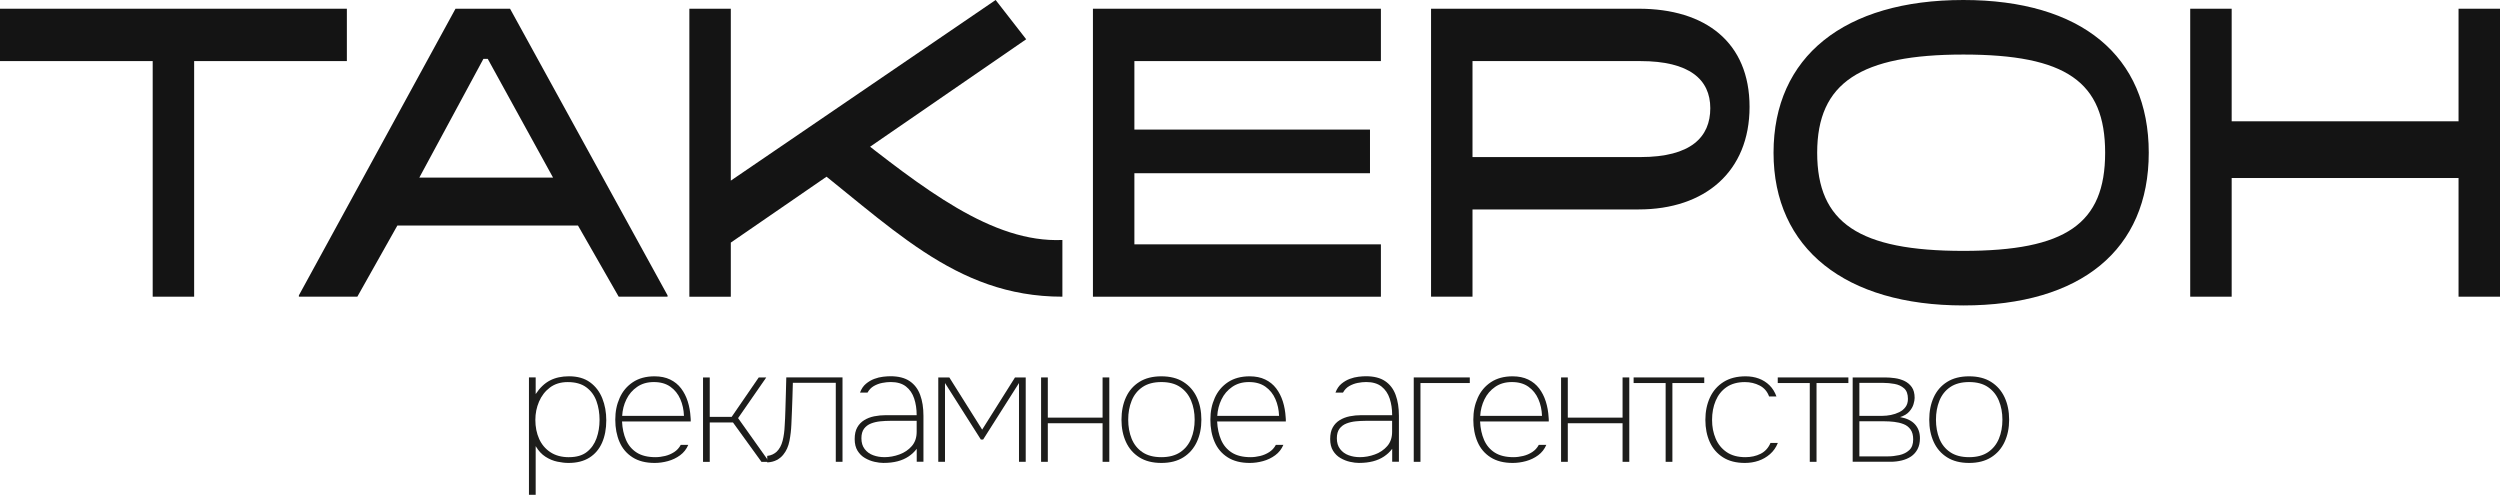 <?xml version="1.0" encoding="UTF-8"?> <svg xmlns="http://www.w3.org/2000/svg" id="_Слой_2" data-name="Слой 2" viewBox="0 0 914.26 180.95"><defs><style> .cls-1 { fill: #1d1d1b; } .cls-2 { fill: #141414; } </style></defs><g id="_Слой_1-2" data-name="Слой 1"><g><g><path class="cls-2" d="M55.85,22.34H0V3.19h126.85v19.15h-55.85v86.16h-15.16V22.34Z"></path><path class="cls-2" d="M149.67,71.8l-.32,3.51-18.67,33.19h-21.38v-.48L166.58,3.19h19.95l57.6,104.83v.48h-17.87l-18.99-33.19-1.6-4.15-27.29-49.62h-1.6l-27.13,50.26ZM145.68,64.94h64.14l8.62,17.55h-81.7l8.94-17.55Z"></path><path class="cls-2" d="M267.26,88.72v19.79h-15.16V3.19h15.16v62.87L364.11,0l11.17,14.36-108.02,74.36ZM309.38,46.75c28.4,22.34,53.45,42.12,79.14,41.01v20.74c-39.89,0-62.87-26.33-97.81-52.97l18.67-8.78Z"></path><path class="cls-2" d="M399.69,3.19h105.31v19.15h-90.15v25.05h86.16v15.96h-86.16v26.01h90.15v19.15h-105.31V3.19Z"></path><path class="cls-2" d="M599.29,3.19c24.41,0,40.53,12.29,40.53,35.9s-16.28,37.5-40.53,37.5h-60.79v31.91h-15.16V3.19h75.95ZM599.93,57.44c18.51,0,25.53-7.34,25.53-17.87s-7.66-17.23-25.53-17.23h-61.43v35.1h61.43Z"></path><path class="cls-2" d="M718,0c43.08,0,67.81,20.42,67.81,55.85s-24.73,55.85-67.81,55.85-69.41-20.74-69.41-55.85S674.44,0,718,0ZM718,91.75c37.5,0,51.86-9.89,51.86-35.9s-14.36-35.9-51.86-35.9-53.45,10.21-53.45,35.9,15.32,35.9,53.45,35.9Z"></path><path class="cls-2" d="M800.97,3.19h15.16v41.17h82.97V3.19h15.16v105.31h-15.16v-43.4h-82.97v43.4h-15.16V3.19Z"></path></g><g><path class="cls-1" d="M193.44,180.95v-42.93h2.46v6.09c1.52-2.3,3.27-3.96,5.24-4.98s4.29-1.52,6.94-1.52c3.12,0,5.69.73,7.7,2.2,2.01,1.46,3.5,3.42,4.48,5.86.98,2.44,1.46,5.12,1.46,8.05,0,3.12-.52,5.86-1.55,8.2-1.04,2.34-2.58,4.16-4.63,5.45-2.05,1.29-4.6,1.93-7.64,1.93-1.25,0-2.62-.16-4.1-.47-1.48-.31-2.92-.91-4.3-1.79-1.39-.88-2.59-2.18-3.6-3.89v17.8h-2.46ZM208.08,167.19c2.73,0,4.91-.63,6.53-1.9,1.62-1.27,2.8-2.94,3.54-5.01.74-2.07,1.11-4.31,1.11-6.73s-.38-4.79-1.14-6.88c-.76-2.09-2-3.77-3.72-5.04-1.72-1.27-3.98-1.9-6.79-1.9-2.58,0-4.74.67-6.5,1.99-1.76,1.33-3.08,3.05-3.98,5.15s-1.35,4.33-1.35,6.68c0,2.58.46,4.89,1.38,6.94.92,2.05,2.29,3.68,4.13,4.89s4.1,1.82,6.79,1.82Z"></path><path class="cls-1" d="M239.41,169.3c-3.24,0-5.94-.68-8.08-2.05-2.15-1.37-3.74-3.24-4.77-5.62s-1.55-5.1-1.55-8.14.54-5.59,1.61-7.99c1.07-2.4,2.68-4.31,4.83-5.74,2.15-1.42,4.78-2.14,7.91-2.14,2.19,0,4.09.39,5.71,1.17,1.62.78,2.96,1.87,4.01,3.25,1.05,1.39,1.86,2.98,2.43,4.77.57,1.8.91,3.71,1.03,5.74.04.27.06.54.06.79v.79h-25.12c.12,2.54.6,4.79,1.46,6.76.86,1.97,2.17,3.51,3.92,4.63,1.76,1.11,4.04,1.67,6.85,1.67,1.13,0,2.3-.15,3.51-.44s2.32-.77,3.34-1.43c1.01-.66,1.82-1.54,2.4-2.64h2.75c-.66,1.56-1.66,2.83-2.99,3.81-1.33.98-2.81,1.69-4.45,2.14s-3.26.67-4.86.67ZM227.52,152.08h22.61c-.08-2.23-.53-4.28-1.35-6.15-.82-1.87-2.03-3.38-3.63-4.51-1.6-1.13-3.61-1.7-6.03-1.7s-4.42.59-6.12,1.76c-1.7,1.17-3.01,2.69-3.92,4.57-.92,1.87-1.43,3.89-1.55,6.03Z"></path><path class="cls-1" d="M257.1,168.89v-30.86h2.46v14.41h8.02l9.9-14.41h2.75l-10.31,14.88,11.36,15.99h-2.81l-10.42-14.41h-8.49v14.41h-2.46Z"></path><path class="cls-1" d="M280.58,169.12v-2.4c.74-.08,1.4-.25,1.96-.53.57-.27,1.06-.6,1.49-1,1.01-.98,1.74-2.3,2.17-3.98.43-1.68.68-3.51.76-5.51.12-1.79.21-3.72.26-5.77l.18-6.15c.06-2.05.11-3.97.15-5.77h20.56v30.86h-2.46v-28.87h-15.7c-.04,1.8-.09,3.54-.15,5.24-.06,1.7-.12,3.37-.18,5.01s-.13,3.28-.21,4.92c-.08,2.03-.31,4.05-.7,6.06-.39,2.01-1.15,3.7-2.28,5.07-.62.78-1.42,1.43-2.37,1.93-.96.51-2.12.8-3.48.88Z"></path><path class="cls-1" d="M323.16,169.3c-1.02,0-2.13-.14-3.34-.41-1.21-.27-2.37-.73-3.49-1.38-1.11-.64-2.02-1.53-2.72-2.67-.7-1.13-1.05-2.56-1.05-4.28s.31-3.13.94-4.25c.62-1.11,1.47-2,2.55-2.66,1.07-.66,2.29-1.13,3.66-1.41,1.37-.27,2.79-.41,4.28-.41h11.24c0-2.22-.3-4.25-.91-6.09-.61-1.83-1.6-3.3-2.99-4.39s-3.25-1.64-5.59-1.64c-.98,0-2.01.11-3.1.32-1.09.21-2.12.6-3.07,1.14-.96.55-1.73,1.35-2.31,2.4h-2.75c.51-1.37,1.23-2.44,2.17-3.22.94-.78,1.95-1.38,3.05-1.79,1.09-.41,2.17-.67,3.22-.79,1.05-.12,1.95-.18,2.69-.18,2.93,0,5.27.6,7.03,1.79,1.76,1.19,3.04,2.87,3.84,5.04.8,2.17,1.2,4.71,1.2,7.64v16.81h-2.46v-4.74c-.82,1.09-1.82,2.03-2.99,2.81-1.17.78-2.51,1.37-4.01,1.76-1.5.39-3.19.59-5.07.59ZM323.34,167.19c1.91,0,3.78-.33,5.59-1,1.82-.66,3.32-1.68,4.51-3.04,1.19-1.37,1.79-3.1,1.79-5.21v-4.04h-9.78c-1.13,0-2.3.06-3.51.18-1.21.12-2.34.38-3.4.79-1.05.41-1.9,1.04-2.55,1.9-.64.86-.97,2.03-.97,3.51,0,1.6.4,2.92,1.2,3.95.8,1.04,1.83,1.79,3.1,2.25,1.27.47,2.61.7,4.01.7Z"></path><path class="cls-1" d="M343.13,168.89v-30.86h4.04l12.01,19.09,12.01-19.09h3.92v30.86h-2.46v-28.81l-13.12,20.67h-.82l-13.12-20.67v28.81h-2.46Z"></path><path class="cls-1" d="M380.73,168.89v-30.86h2.46v14.7h20.03v-14.7h2.46v30.86h-2.46v-14.11h-20.03v14.11h-2.46Z"></path><path class="cls-1" d="M424.71,169.3c-3.2,0-5.89-.68-8.05-2.05-2.17-1.37-3.8-3.24-4.89-5.62-1.09-2.38-1.64-5.1-1.64-8.14s.55-5.82,1.64-8.2c1.09-2.38,2.72-4.26,4.89-5.62,2.17-1.37,4.85-2.05,8.05-2.05s5.89.68,8.05,2.05c2.17,1.37,3.81,3.24,4.92,5.62,1.11,2.38,1.67,5.12,1.67,8.2s-.56,5.76-1.67,8.14c-1.11,2.38-2.75,4.26-4.92,5.62-2.17,1.37-4.85,2.05-8.05,2.05ZM424.71,167.19c2.81,0,5.11-.61,6.91-1.82,1.79-1.21,3.12-2.85,3.98-4.92.86-2.07,1.29-4.39,1.29-6.97s-.43-4.85-1.29-6.94c-.86-2.09-2.19-3.75-3.98-4.98-1.8-1.23-4.1-1.84-6.91-1.84s-5.12.62-6.91,1.84c-1.8,1.23-3.11,2.89-3.95,4.98-.84,2.09-1.26,4.4-1.26,6.94s.42,4.9,1.26,6.97c.84,2.07,2.16,3.71,3.95,4.92,1.79,1.21,4.1,1.82,6.91,1.82Z"></path><path class="cls-1" d="M457.04,169.3c-3.24,0-5.93-.68-8.08-2.05-2.15-1.37-3.74-3.24-4.77-5.62-1.04-2.38-1.55-5.1-1.55-8.14s.54-5.59,1.61-7.99c1.07-2.4,2.68-4.31,4.83-5.74,2.15-1.42,4.78-2.14,7.91-2.14,2.19,0,4.09.39,5.71,1.17,1.62.78,2.96,1.87,4.01,3.25,1.05,1.39,1.86,2.98,2.43,4.77.57,1.8.91,3.71,1.03,5.74.04.27.06.54.06.79v.79h-25.12c.12,2.54.61,4.79,1.46,6.76.86,1.97,2.17,3.51,3.92,4.63,1.76,1.11,4.04,1.67,6.85,1.67,1.13,0,2.3-.15,3.51-.44s2.32-.77,3.34-1.43c1.01-.66,1.82-1.54,2.4-2.64h2.75c-.66,1.56-1.66,2.83-2.99,3.81-1.33.98-2.81,1.69-4.45,2.14s-3.26.67-4.86.67ZM445.15,152.08h22.61c-.08-2.23-.53-4.28-1.35-6.15-.82-1.87-2.03-3.38-3.63-4.51-1.6-1.13-3.61-1.7-6.03-1.7s-4.42.59-6.12,1.76c-1.7,1.17-3.01,2.69-3.92,4.57s-1.43,3.89-1.55,6.03Z"></path><path class="cls-1" d="M497.04,169.3c-1.02,0-2.13-.14-3.34-.41-1.21-.27-2.37-.73-3.48-1.38-1.11-.64-2.02-1.53-2.72-2.67-.7-1.13-1.05-2.56-1.05-4.28s.31-3.13.94-4.25c.62-1.11,1.47-2,2.55-2.66,1.07-.66,2.29-1.13,3.66-1.41,1.37-.27,2.79-.41,4.28-.41h11.24c0-2.22-.3-4.25-.91-6.09-.61-1.83-1.6-3.3-2.99-4.39s-3.25-1.64-5.59-1.64c-.98,0-2.01.11-3.1.32-1.09.21-2.12.6-3.08,1.14-.96.55-1.73,1.35-2.31,2.4h-2.75c.51-1.37,1.23-2.44,2.17-3.22.94-.78,1.95-1.38,3.05-1.79,1.09-.41,2.17-.67,3.22-.79,1.05-.12,1.95-.18,2.69-.18,2.93,0,5.27.6,7.03,1.79,1.76,1.19,3.04,2.87,3.84,5.04.8,2.17,1.2,4.71,1.2,7.64v16.81h-2.46v-4.74c-.82,1.09-1.82,2.03-2.99,2.81-1.17.78-2.51,1.37-4.01,1.76-1.5.39-3.19.59-5.07.59ZM497.21,167.19c1.91,0,3.78-.33,5.59-1,1.82-.66,3.32-1.68,4.51-3.04,1.19-1.37,1.79-3.1,1.79-5.21v-4.04h-9.78c-1.13,0-2.3.06-3.51.18-1.21.12-2.34.38-3.4.79-1.05.41-1.9,1.04-2.55,1.9-.64.86-.97,2.03-.97,3.51,0,1.6.4,2.92,1.2,3.95.8,1.04,1.83,1.79,3.1,2.25,1.27.47,2.61.7,4.01.7Z"></path><path class="cls-1" d="M517.01,168.89v-30.86h20.5v2.05h-18.04v28.81h-2.46Z"></path><path class="cls-1" d="M553.2,169.3c-3.24,0-5.93-.68-8.08-2.05-2.15-1.37-3.74-3.24-4.77-5.62-1.04-2.38-1.55-5.1-1.55-8.14s.54-5.59,1.61-7.99c1.07-2.4,2.68-4.31,4.83-5.74,2.15-1.42,4.78-2.14,7.91-2.14,2.19,0,4.09.39,5.71,1.17,1.62.78,2.96,1.87,4.01,3.25,1.05,1.39,1.86,2.98,2.43,4.77.57,1.8.91,3.71,1.03,5.74.04.27.06.54.06.79v.79h-25.12c.12,2.54.61,4.79,1.46,6.76.86,1.97,2.17,3.51,3.92,4.63,1.76,1.11,4.04,1.67,6.85,1.67,1.13,0,2.3-.15,3.51-.44s2.32-.77,3.34-1.43c1.01-.66,1.82-1.54,2.4-2.64h2.75c-.66,1.56-1.66,2.83-2.99,3.81-1.33.98-2.81,1.69-4.45,2.14s-3.26.67-4.86.67ZM541.31,152.08h22.61c-.08-2.23-.53-4.28-1.35-6.15-.82-1.87-2.03-3.38-3.63-4.51-1.6-1.13-3.61-1.7-6.03-1.7s-4.42.59-6.12,1.76c-1.7,1.17-3.01,2.69-3.92,4.57s-1.43,3.89-1.55,6.03Z"></path><path class="cls-1" d="M570.89,168.89v-30.86h2.46v14.7h20.03v-14.7h2.46v30.86h-2.46v-14.11h-20.03v14.11h-2.46Z"></path><path class="cls-1" d="M609.13,168.89v-28.81h-11.71v-2.05h25.83v2.05h-11.65v28.81h-2.46Z"></path><path class="cls-1" d="M638.12,169.3c-3.2,0-5.88-.68-8.02-2.05-2.15-1.37-3.76-3.23-4.83-5.59-1.07-2.36-1.61-5.07-1.61-8.11s.56-5.77,1.67-8.17c1.11-2.4,2.76-4.29,4.95-5.68,2.19-1.38,4.88-2.08,8.08-2.08,1.76,0,3.38.27,4.86.82,1.48.55,2.78,1.37,3.89,2.46,1.11,1.09,1.96,2.46,2.55,4.1h-2.69c-.66-1.83-1.82-3.17-3.46-4.01-1.64-.84-3.44-1.26-5.39-1.26-2.69,0-4.93.62-6.71,1.84-1.78,1.23-3.1,2.89-3.98,4.98-.88,2.09-1.32,4.42-1.32,7s.43,4.72,1.29,6.79c.86,2.07,2.2,3.73,4.01,4.98,1.82,1.25,4.11,1.87,6.88,1.87,2.07,0,3.92-.41,5.56-1.23,1.64-.82,2.85-2.15,3.63-3.98h2.69c-.66,1.64-1.62,3.01-2.87,4.1-1.25,1.09-2.66,1.9-4.22,2.43-1.56.53-3.22.79-4.98.79Z"></path><path class="cls-1" d="M661.84,168.89v-28.81h-11.71v-2.05h25.83v2.05h-11.65v28.81h-2.46Z"></path><path class="cls-1" d="M677.53,168.89v-30.86h11.83c1.13,0,2.33.09,3.6.26s2.45.53,3.54,1.05c1.09.53,1.98,1.28,2.66,2.25.68.98,1.03,2.28,1.03,3.92,0,.62-.14,1.4-.41,2.31-.27.92-.79,1.82-1.55,2.69-.76.88-1.88,1.55-3.37,2.02,2.42.43,4.24,1.31,5.45,2.64,1.21,1.33,1.82,3.03,1.82,5.09,0,1.56-.29,2.9-.88,4.01-.59,1.11-1.38,2-2.37,2.67-1,.66-2.14,1.15-3.43,1.46-1.29.31-2.62.47-3.98.47h-13.94ZM679.99,152.08h8.38c1.01,0,2.06-.11,3.13-.32,1.07-.21,2.09-.56,3.05-1.02.96-.47,1.73-1.1,2.31-1.9.59-.8.88-1.79.88-2.96,0-1.76-.47-3.04-1.41-3.87-.94-.82-2.1-1.36-3.49-1.61-1.39-.25-2.76-.38-4.13-.38h-8.73v12.06ZM679.99,166.9h10.42c1.37,0,2.76-.16,4.19-.47,1.42-.31,2.63-.91,3.6-1.79.98-.88,1.46-2.2,1.46-3.95,0-1.52-.32-2.73-.97-3.63-.64-.9-1.49-1.55-2.55-1.96-1.05-.41-2.19-.68-3.4-.82-1.21-.14-2.38-.21-3.51-.21h-9.25v12.83Z"></path><path class="cls-1" d="M720.11,169.3c-3.2,0-5.89-.68-8.05-2.05-2.17-1.37-3.8-3.24-4.89-5.62-1.09-2.38-1.64-5.1-1.64-8.14s.55-5.82,1.64-8.2c1.09-2.38,2.72-4.26,4.89-5.62,2.17-1.37,4.85-2.05,8.05-2.05s5.89.68,8.05,2.05c2.17,1.37,3.81,3.24,4.92,5.62,1.11,2.38,1.67,5.12,1.67,8.2s-.56,5.76-1.67,8.14c-1.11,2.38-2.75,4.26-4.92,5.62-2.17,1.37-4.85,2.05-8.05,2.05ZM720.11,167.19c2.81,0,5.11-.61,6.91-1.82,1.79-1.21,3.12-2.85,3.98-4.92.86-2.07,1.29-4.39,1.29-6.97s-.43-4.85-1.29-6.94c-.86-2.09-2.19-3.75-3.98-4.98-1.8-1.23-4.1-1.84-6.91-1.84s-5.12.62-6.91,1.84c-1.8,1.23-3.11,2.89-3.95,4.98-.84,2.09-1.26,4.4-1.26,6.94s.42,4.9,1.26,6.97c.84,2.07,2.16,3.71,3.95,4.92,1.79,1.21,4.1,1.82,6.91,1.82Z"></path></g></g></g></svg> 